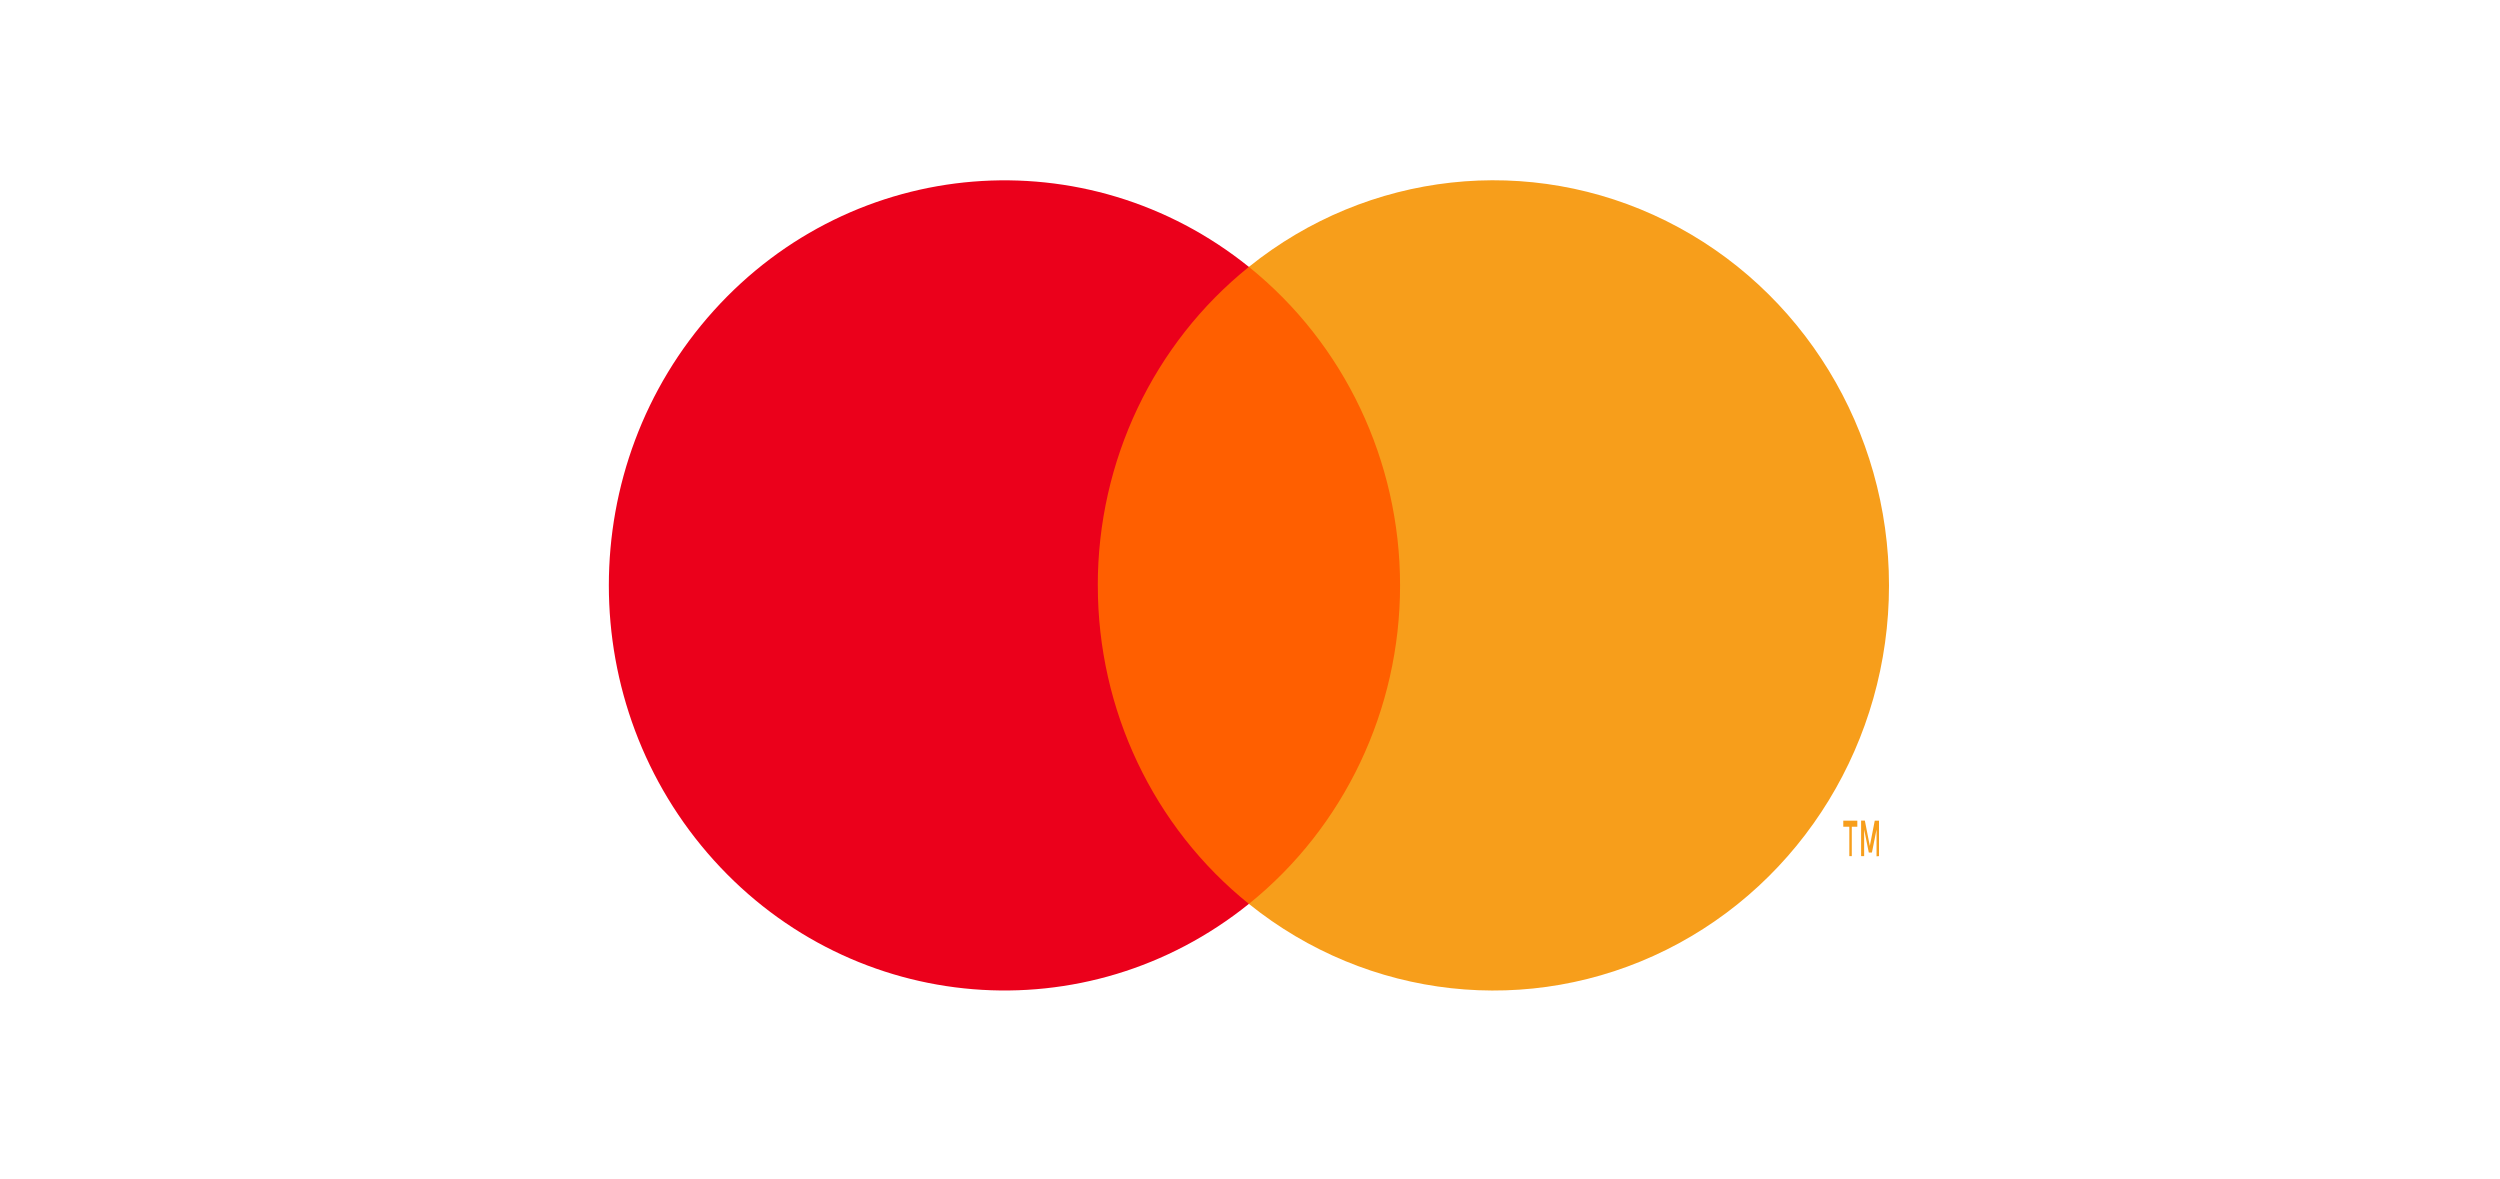 <svg xmlns="http://www.w3.org/2000/svg" width="70" height="33" viewBox="0 0 70 33">
    <g fill="none" fill-rule="evenodd">
        <g fill-rule="nonzero">
            <g>
                <g>
                    <g>
                        <path fill="#FF5F00" d="M13.123 2.473H22.815V20.309H13.123z" transform="translate(-161, -1558) translate(0, 1558) translate(161, 0) translate(17, 5)"/>
                        <path fill="#EB001B" d="M13.738 11.393c-.003-3.481 1.557-6.77 4.231-8.92C13.428-1.18 6.906-.649 2.987 3.696c-3.919 4.346-3.919 11.045 0 15.39 3.919 4.346 10.44 4.878 14.982 1.223-2.673-2.148-4.233-5.436-4.23-8.916z" transform="translate(-161, -1558) translate(0, 1558) translate(161, 0) translate(17, 5)"/>
                        <path fill="#F79E1B" d="M35.892 11.393c0 4.343-2.421 8.304-6.236 10.202-3.815 1.897-8.353 1.398-11.687-1.286 2.672-2.15 4.233-5.438 4.233-8.918 0-3.48-1.56-6.767-4.233-8.918C21.303-.21 25.841-.71 29.656 1.188c3.815 1.898 6.236 5.859 6.236 10.202v.003zM34.85 18.97v-.822h.155v-.17h-.393v.17h.169v.823h.069zm.762 0v-.992h-.119l-.138.709-.139-.71h-.105v.994h.085v-.745l.13.645h.088l.129-.645v.752l.07-.007z" transform="translate(-161, -1558) translate(0, 1558) translate(161, 0) translate(17, 5)"/>
                    </g>
                </g>
            </g>
        </g>
    </g>
</svg>
